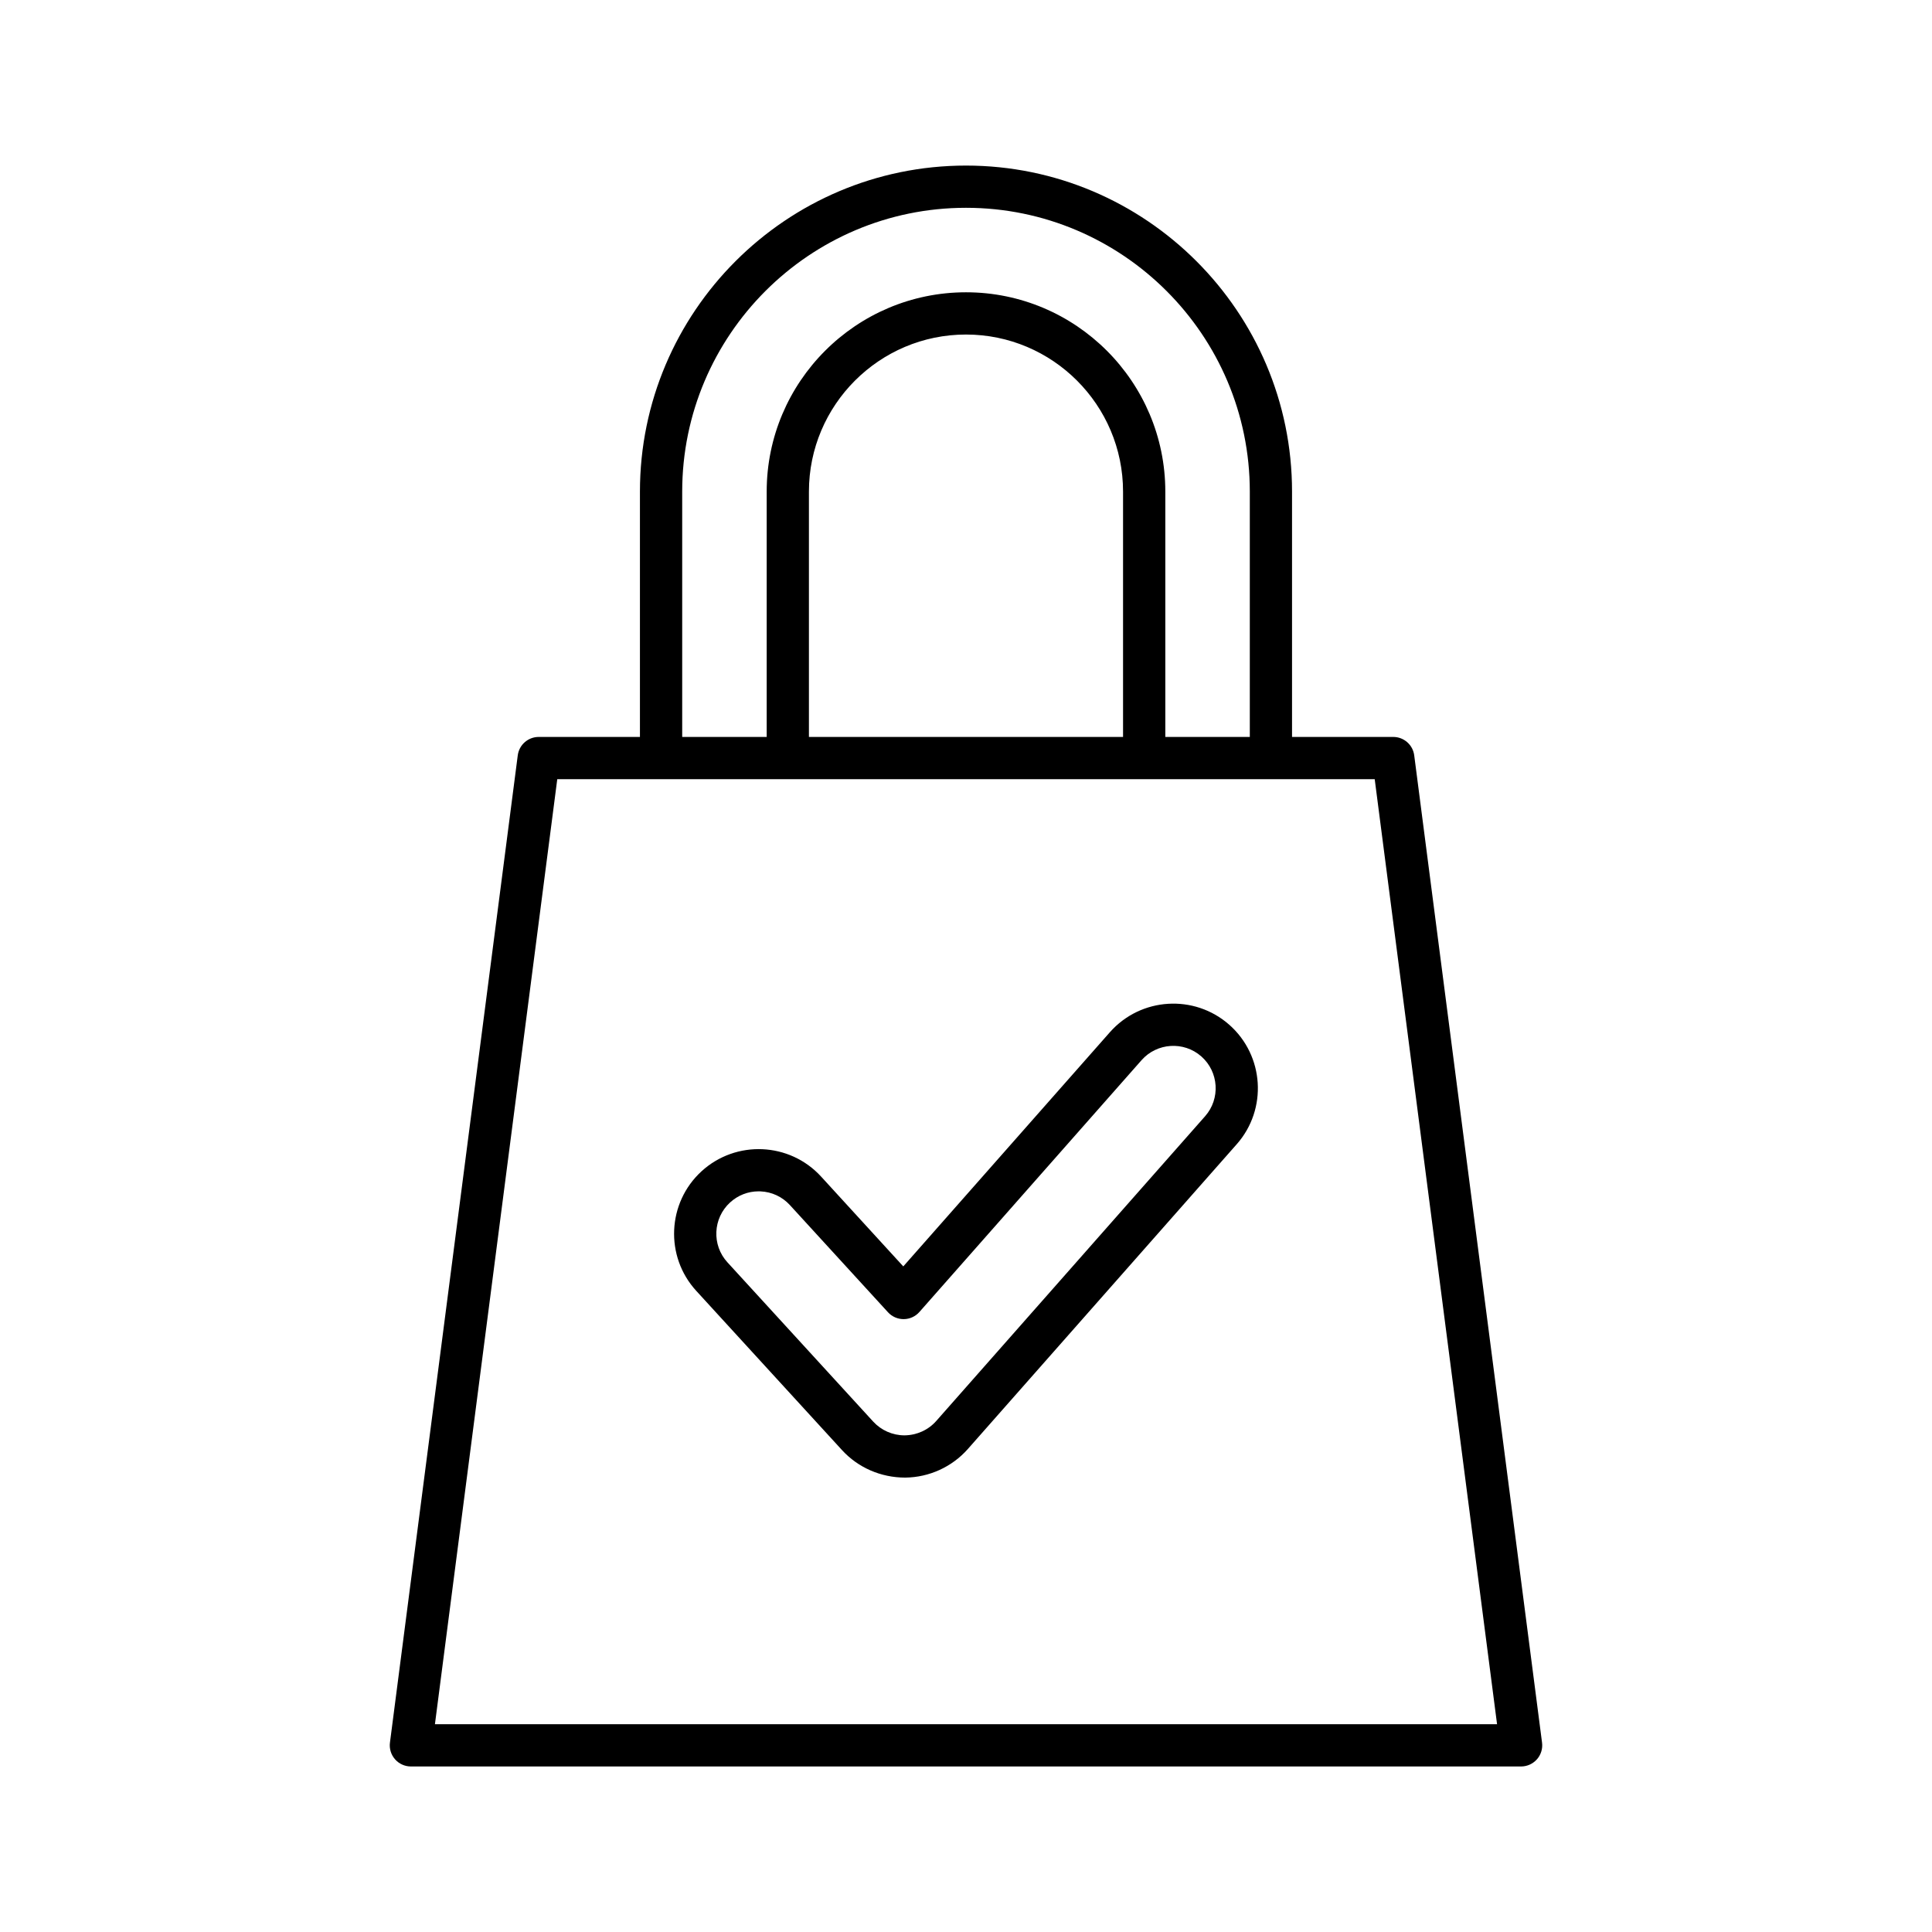 <?xml version="1.0" encoding="UTF-8"?>
<!-- Uploaded to: SVG Repo, www.svgrepo.com, Generator: SVG Repo Mixer Tools -->
<svg fill="#000000" width="800px" height="800px" version="1.1" viewBox="144 144 512 512" xmlns="http://www.w3.org/2000/svg">
 <g>
  <path d="m438.13 417.55-54.75 62.059-21.785-23.809c-8.344-9.117-22.555-9.746-31.68-1.398-9.121 8.348-9.75 22.559-1.406 31.68l38.637 42.211c4.238 4.629 10.27 7.285 16.746 7.285 6.356-0.062 12.41-2.828 16.609-7.586l71.254-80.77c8.18-9.273 7.285-23.469-1.98-31.648-9.27-8.18-23.457-7.297-31.645 1.977zm25.234 22.262-71.258 80.77c-2.102 2.383-5.137 3.769-8.418 3.801-3.141 0-6.16-1.332-8.285-3.648l-38.633-42.211c-4.18-4.566-3.863-11.68 0.707-15.859 2.09-1.914 4.758-2.949 7.57-2.949 0.168 0 0.336 0.004 0.504 0.012 2.996 0.133 5.758 1.422 7.785 3.637l25.992 28.402c1.059 1.16 2.562 1.816 4.129 1.816h0.051c1.59-0.012 3.094-0.703 4.144-1.895l58.867-66.73c4.094-4.637 11.203-5.086 15.848-0.992 4.644 4.098 5.09 11.207 0.996 15.848z"/>
  <path d="m551.31 610.23c1.062-1.207 1.555-2.816 1.348-4.414l-33.875-261.64c-0.359-2.789-2.738-4.879-5.551-4.879h-26.828v-65.012c0-47.645-38.762-86.406-86.406-86.406s-86.406 38.762-86.406 86.406v65.012h-26.828c-2.812 0-5.191 2.09-5.551 4.879l-33.871 261.64c-0.207 1.598 0.285 3.207 1.348 4.414 1.062 1.207 2.594 1.902 4.203 1.902h294.21c1.609 0 3.137-0.695 4.203-1.902zm-226.52-335.95c0-41.469 33.742-75.211 75.211-75.211s75.211 33.742 75.211 75.211v65.012h-22.391v-65.012c0-29.125-23.695-52.82-52.82-52.82s-52.82 23.695-52.82 52.82v65.012h-22.391zm116.83 0v65.012h-83.246v-65.012c0-22.953 18.672-41.625 41.625-41.625 22.949 0 41.621 18.672 41.621 41.625zm-182.36 326.66 32.422-250.45h216.63l32.426 250.45z"/>
 </g>
</svg>